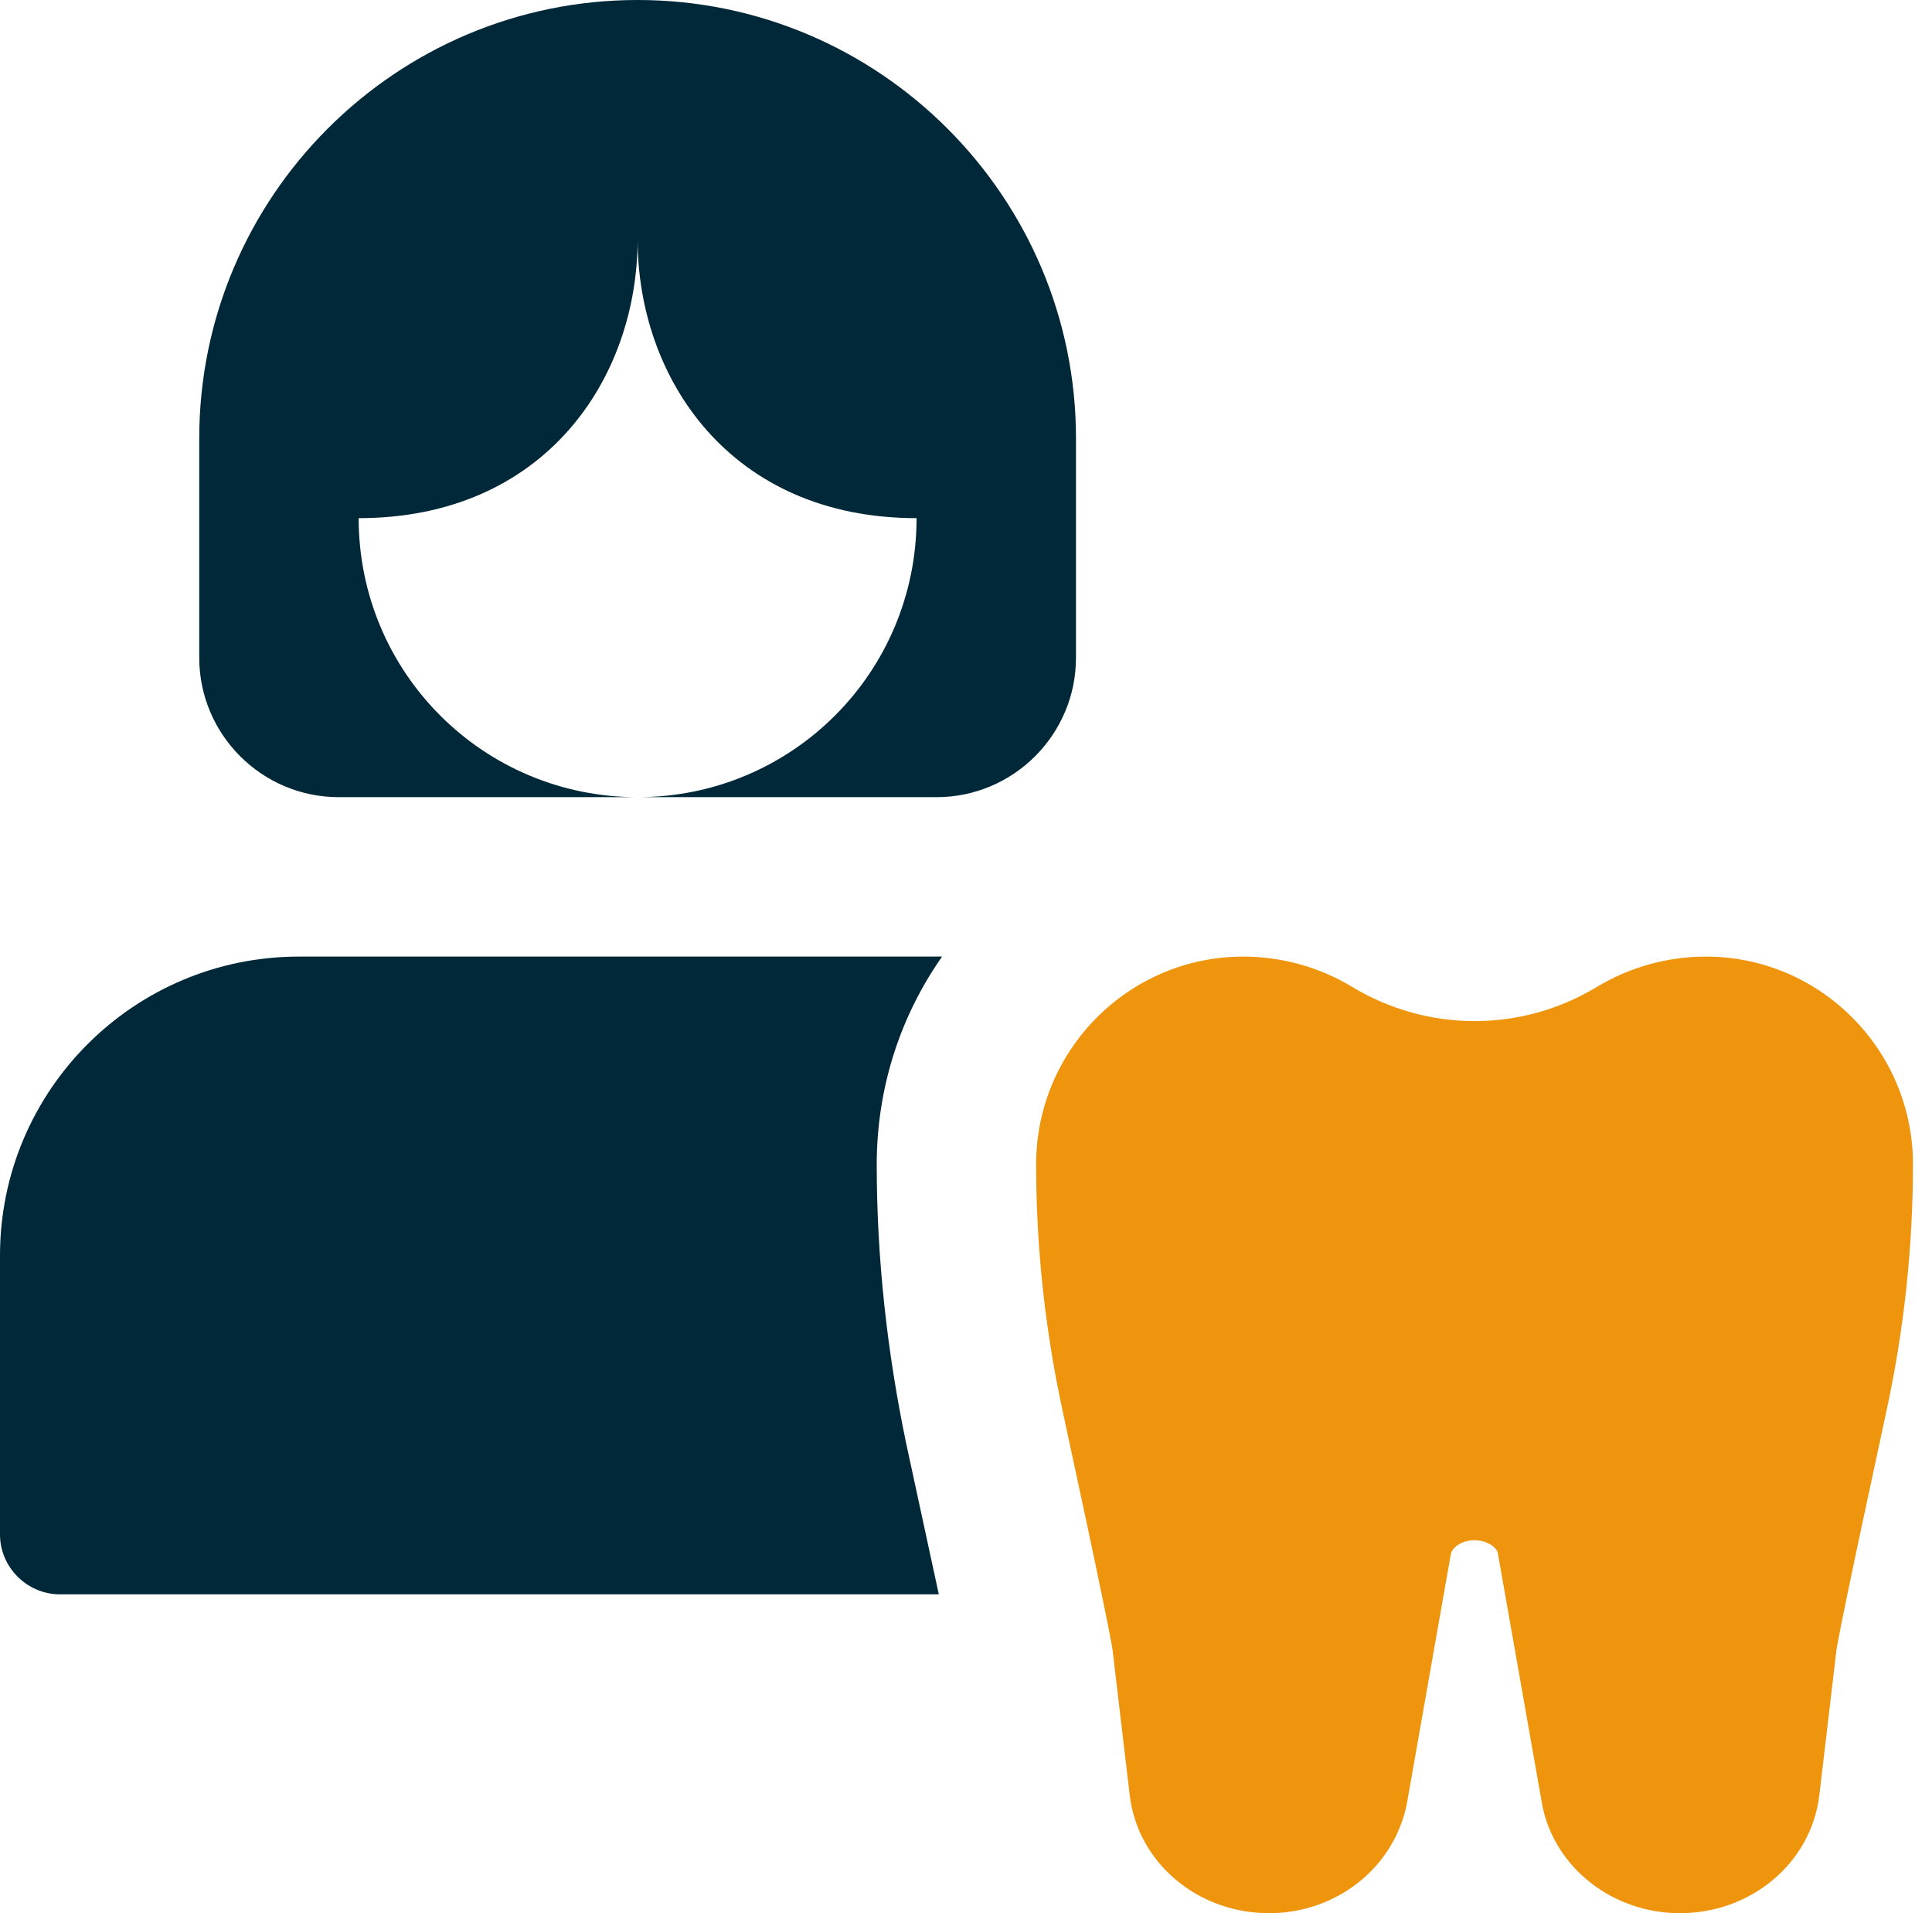 <svg width="101" height="100" viewBox="0 0 101 100" fill="none" xmlns="http://www.w3.org/2000/svg">
<path d="M33.333 0C20.692 0 10.416 10.281 10.416 22.917V34.375C10.416 38.391 13.687 41.667 17.708 41.667H33.333C25.265 41.667 18.75 35.156 18.75 27.083C28.474 27.083 33.333 19.792 33.333 12.5C33.333 19.792 38.198 27.083 47.916 27.083C47.916 35.151 41.406 41.667 33.333 41.667H48.958C52.979 41.667 56.25 38.396 56.25 34.375V22.917C56.25 10.281 45.969 0 33.333 0Z" fill="#002839"/>
<path d="M45.833 60.875C45.833 56.833 47.083 53.083 49.25 50H15.625C7 50 0 57 0 65.625V80.208C0 81.917 1.417 83.333 3.125 83.333H49.078C48.703 81.583 48.161 79.083 47.375 75.458C46.375 70.667 45.833 65.75 45.833 60.875Z" fill="#002839"/>
<path d="M87.823 100C84.328 100 81.302 97.651 80.635 94.406L78.297 81.151C78.239 80.891 77.75 80.505 77.078 80.505C76.411 80.505 75.916 80.885 75.844 81.24L73.541 94.312C72.859 97.651 69.838 100 66.344 100C62.604 100 59.479 97.359 59.062 93.849L58.161 86.234C58.109 85.844 57.698 83.672 55.536 73.677C54.63 69.474 54.166 65.167 54.166 60.859C54.166 54.87 59.021 50 64.995 50C66.995 50 68.958 50.542 70.677 51.578C74.635 53.969 79.541 53.969 83.484 51.583C85.208 50.547 87.172 50 89.172 50C95.146 49.995 100.005 54.87 100.005 60.854C100.005 65.162 99.541 69.479 98.635 73.677C96.474 83.667 96.067 85.833 96.005 86.24L95.109 93.839C94.687 97.359 91.562 100 87.823 100Z" fill="#EF950D"/>
</svg>
